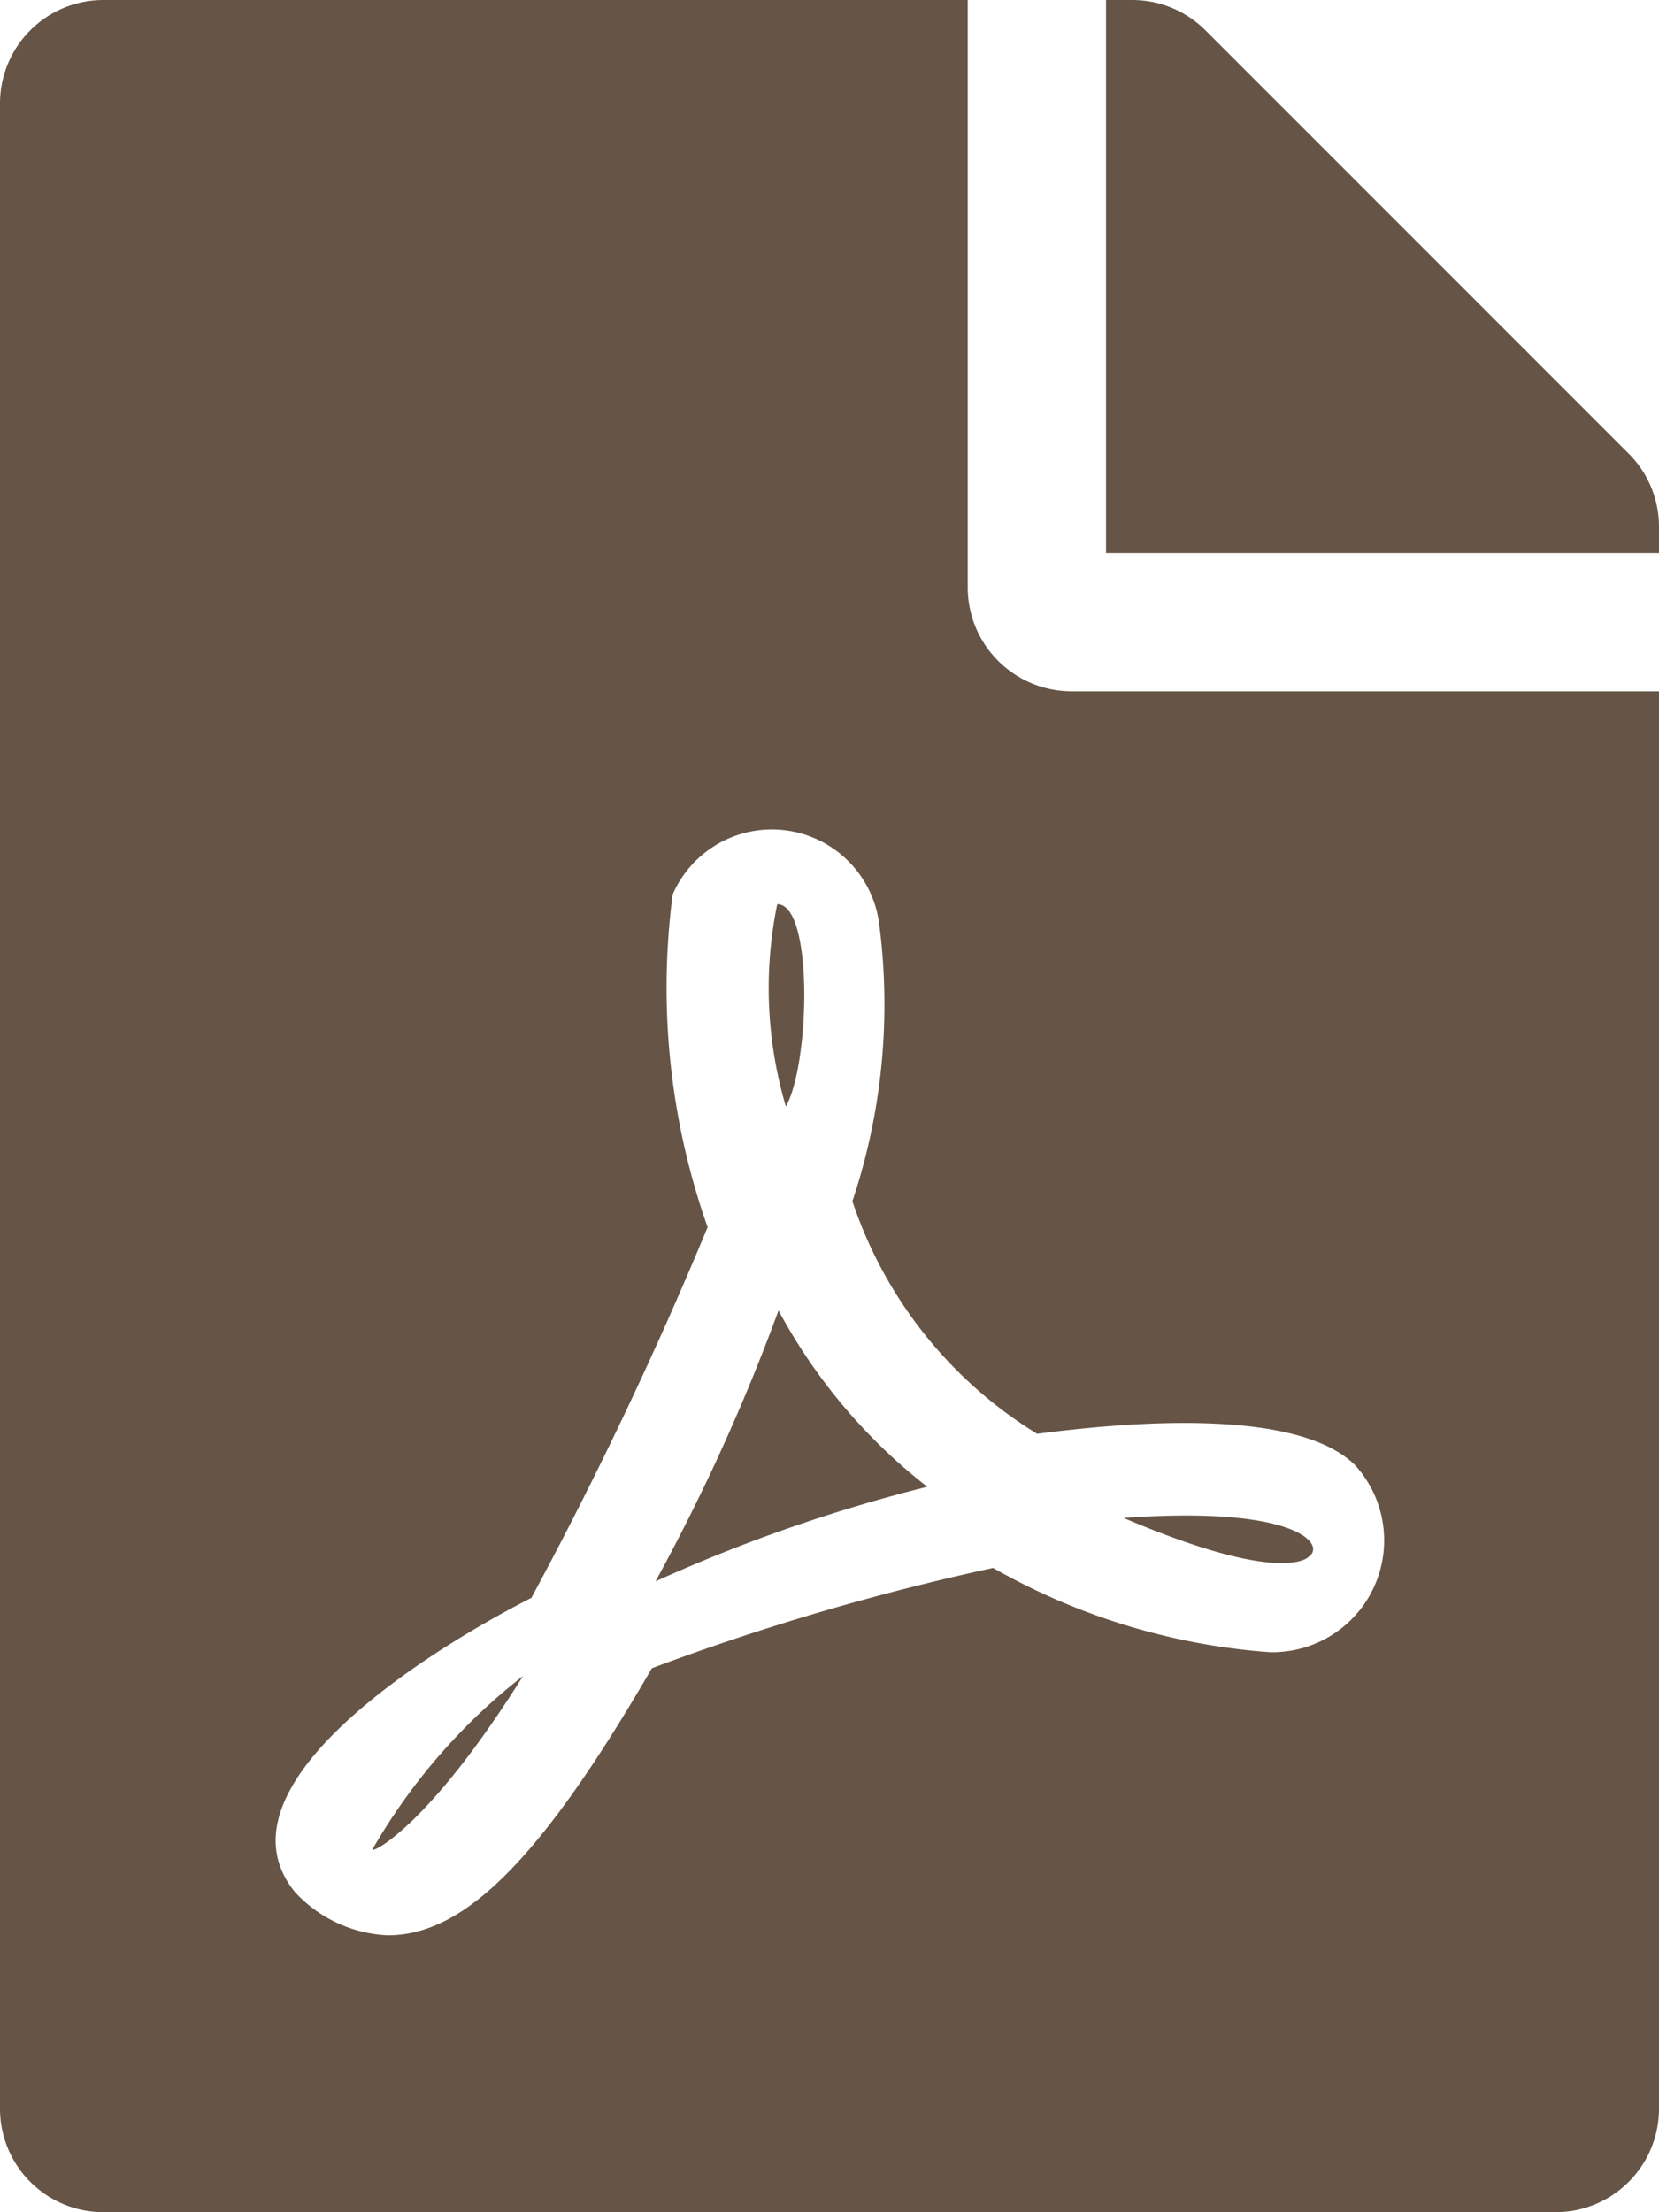 <svg xmlns="http://www.w3.org/2000/svg" width="20.5" height="27.333" viewBox="0 0 20.5 27.333"><path d="M9.711,13.672a5.151,5.151,0,0,1-.107-2.5C10.052,11.168,10.01,13.138,9.711,13.672Zm-.091,2.52A24.634,24.634,0,0,1,8.1,19.539a19.658,19.658,0,0,1,3.358-1.169A6.915,6.915,0,0,1,9.62,16.192ZM4.6,22.854c0,.043.7-.288,1.863-2.146A7.379,7.379,0,0,0,4.6,22.854ZM13.24,8.542H20.5v17.51a1.278,1.278,0,0,1-1.281,1.281H1.281A1.278,1.278,0,0,1,0,26.052V1.281A1.278,1.278,0,0,1,1.281,0H11.958V7.26A1.285,1.285,0,0,0,13.24,8.542Zm-.427,9.172a5.358,5.358,0,0,1-2.28-2.872,7.673,7.673,0,0,0,.331-3.427,1.337,1.337,0,0,0-2.552-.363,8.877,8.877,0,0,0,.432,4.111,50.13,50.13,0,0,1-2.178,4.58c-.005,0-.005.005-.011.005-1.447.742-3.929,2.376-2.91,3.63a1.659,1.659,0,0,0,1.148.534c.956,0,1.906-.961,3.262-3.3a30.43,30.43,0,0,1,4.217-1.239,8.091,8.091,0,0,0,3.417,1.041A1.382,1.382,0,0,0,16.742,18.1c-.742-.726-2.9-.518-3.929-.384ZM20.126,5.605,14.895.374A1.28,1.28,0,0,0,13.987,0h-.32V6.833H20.5V6.508A1.277,1.277,0,0,0,20.126,5.605ZM16.17,19.235c.219-.144-.133-.635-2.285-.48C15.866,19.6,16.17,19.235,16.17,19.235Z" fill="#665546"/></svg>